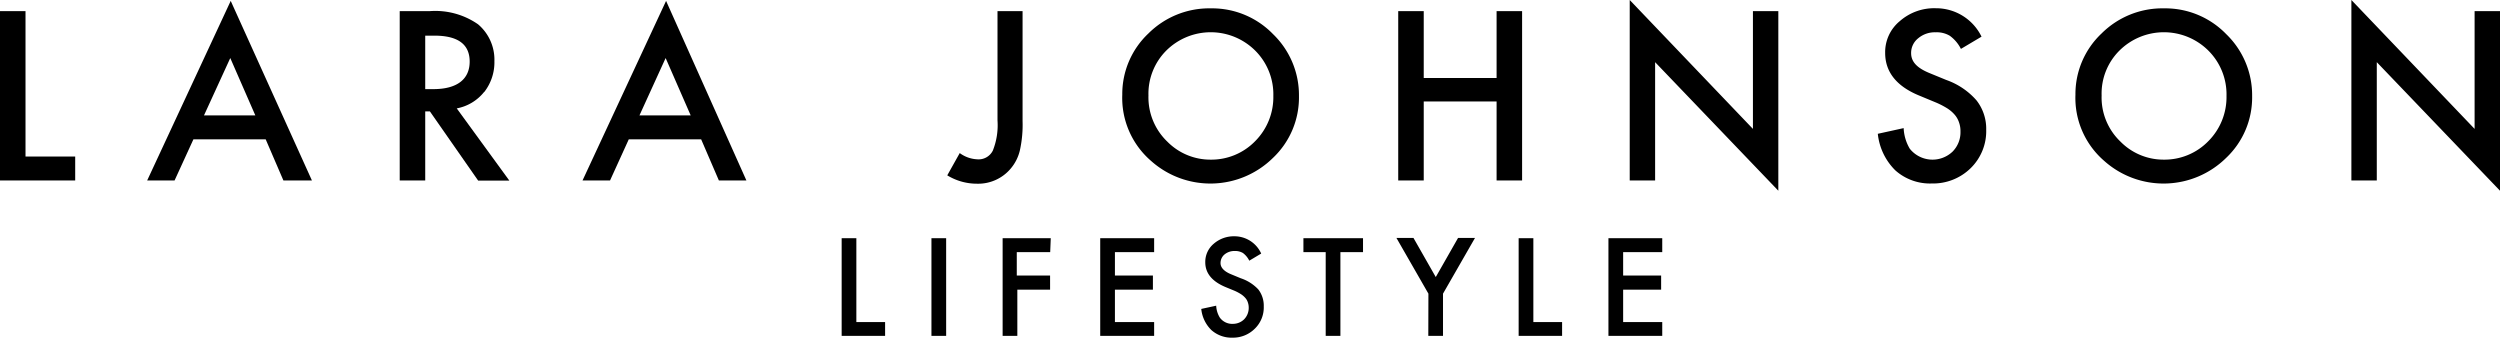 <svg xmlns="http://www.w3.org/2000/svg" viewBox="0 0 224.41 30.31"><g id="Layer_2" data-name="Layer 2"><g id="Layer_1-2" data-name="Layer 1"><path d="M57.4,10.36l2.35-5.15L62,10.36Zm7.13,5.84H67L59.79.08,52.29,16.2h2.47l1.68-3.69h6.5Zm-26.36-13H39c2.11,0,3.16.78,3.16,2.33S41.07,8,38.9,8h-.73Zm5.29,5.07a4.34,4.34,0,0,0,.92-2.77,4.16,4.16,0,0,0-1.47-3.32A6.72,6.72,0,0,0,38.57,1H35.88V16.2h2.29V10h.42l4.33,6.21h2.8L41,9.73A4.11,4.11,0,0,0,43.46,8.25ZM18.31,10.36l2.36-5.15,2.25,5.15Zm7.13,5.84H28L20.71.08,13.21,16.2h2.46l1.69-3.69h6.49ZM0,1V16.2H6.75V14.05H2.29V1Z"></path><path d="M213.35,16.2V5.58l11.06,11.54V1h-2.28V11.57L211.07,0V16.2ZM190.24,4.55a5.66,5.66,0,0,1,8,0,5.55,5.55,0,0,1,1.62,4.06,5.6,5.6,0,0,1-1.64,4.07,5.48,5.48,0,0,1-4,1.65,5.42,5.42,0,0,1-3.88-1.62,5.47,5.47,0,0,1-1.69-4.14A5.44,5.44,0,0,1,190.24,4.55Zm-1.36,9.89a8,8,0,0,0,10.94-.26,7.46,7.46,0,0,0,2.34-5.55,7.61,7.61,0,0,0-2.33-5.57A7.61,7.61,0,0,0,194.27.75,7.73,7.73,0,0,0,188.65,3a7.47,7.47,0,0,0-2.35,5.5A7.46,7.46,0,0,0,188.88,14.44ZM173.78.74a4.68,4.68,0,0,0-3.25,1.16,3.6,3.6,0,0,0-1.31,2.85c0,1.69,1,3,3.11,3.85l1.47.61a7.35,7.35,0,0,1,1,.52,3,3,0,0,1,.67.58,2,2,0,0,1,.38.68,2.3,2.3,0,0,1,.13.81,2.46,2.46,0,0,1-.71,1.81,2.61,2.61,0,0,1-3.84-.26,3.93,3.93,0,0,1-.55-1.85l-2.32.51a5.39,5.39,0,0,0,1.58,3.29,4.67,4.67,0,0,0,3.26,1.17,4.82,4.82,0,0,0,3.49-1.37,4.65,4.65,0,0,0,1.4-3.46A4.12,4.12,0,0,0,177.41,9a6.45,6.45,0,0,0-2.7-1.82l-1.51-.62c-1.1-.45-1.65-1-1.65-1.79a1.67,1.67,0,0,1,.63-1.33,2.31,2.31,0,0,1,1.58-.54,2.28,2.28,0,0,1,1.26.31,3.26,3.26,0,0,1,1,1.18l1.85-1.1A4.54,4.54,0,0,0,173.78.74ZM148.57,16.2V5.58l11.06,11.54V1h-2.28V11.57L146.29,0V16.2ZM127.8,1h-2.29V16.2h2.29V9.11h6.54V16.2h2.29V1h-2.29V7H127.8ZM104.68,4.55a5.66,5.66,0,0,1,8,0,5.55,5.55,0,0,1,1.62,4.06,5.6,5.6,0,0,1-1.64,4.07,5.48,5.48,0,0,1-4,1.65,5.42,5.42,0,0,1-3.88-1.62,5.51,5.51,0,0,1-1.69-4.14A5.48,5.48,0,0,1,104.68,4.55Zm-1.36,9.89a8,8,0,0,0,10.94-.26,7.46,7.46,0,0,0,2.34-5.55,7.61,7.61,0,0,0-2.33-5.57A7.61,7.61,0,0,0,108.71.75,7.73,7.73,0,0,0,103.09,3a7.47,7.47,0,0,0-2.35,5.5A7.46,7.46,0,0,0,103.32,14.44ZM89.54,1v9.81a6.16,6.16,0,0,1-.42,2.71,1.43,1.43,0,0,1-1.41.78,2.86,2.86,0,0,1-1.56-.56l-1.12,2a5.09,5.09,0,0,0,2.68.75,3.81,3.81,0,0,0,3-1.34,3.9,3.9,0,0,0,.84-1.66,10.61,10.61,0,0,0,.24-2.63V1Z"></path><path d="M149.21,21.38h-4.83v8.77h4.83V28.91H145.7V26h3.41V24.73H145.7v-2.1h3.51Zm-12.89,0v8.77h3.9V28.91h-2.58V21.38Zm-8.11,8.77h1.32V26.36l2.87-5h-1.52l-2,3.51-2-3.51h-1.53l2.87,5Zm-5.86-7.52V21.38H117v1.25h2v7.52h1.32V22.63Zm-11.52-1.42a2.75,2.75,0,0,0-1.88.67,2.12,2.12,0,0,0-.76,1.66q0,1.46,1.8,2.22l.85.35a4.05,4.05,0,0,1,.56.3,1.9,1.9,0,0,1,.39.34,1.09,1.09,0,0,1,.22.39,1.4,1.4,0,0,1,.08.47,1.46,1.46,0,0,1-.41,1.05,1.43,1.43,0,0,1-1,.41,1.37,1.37,0,0,1-1.19-.57,2.24,2.24,0,0,1-.32-1.06l-1.34.29a3.08,3.08,0,0,0,.91,1.9,2.72,2.72,0,0,0,1.89.68,2.76,2.76,0,0,0,2-.8,2.65,2.65,0,0,0,.81-2,2.38,2.38,0,0,0-.49-1.53,3.78,3.78,0,0,0-1.57-1l-.87-.36c-.64-.26-.95-.61-.95-1a1,1,0,0,1,.36-.78,1.39,1.39,0,0,1,.91-.31,1.37,1.37,0,0,1,.74.18,1.92,1.92,0,0,1,.57.69l1.07-.64A2.63,2.63,0,0,0,110.83,21.21Zm-7.23.17H98.76v8.77h4.84V28.91h-3.52V26h3.41V24.73h-3.41v-2.1h3.52Zm-9.28,0H90v8.77h1.32V26h2.94V24.73H91.27v-2.1h3Zm-10.71,0v8.77h1.32V21.38Zm-8.06,0v8.77h3.9V28.91H76.87V21.38Z"></path></g></g></svg>
